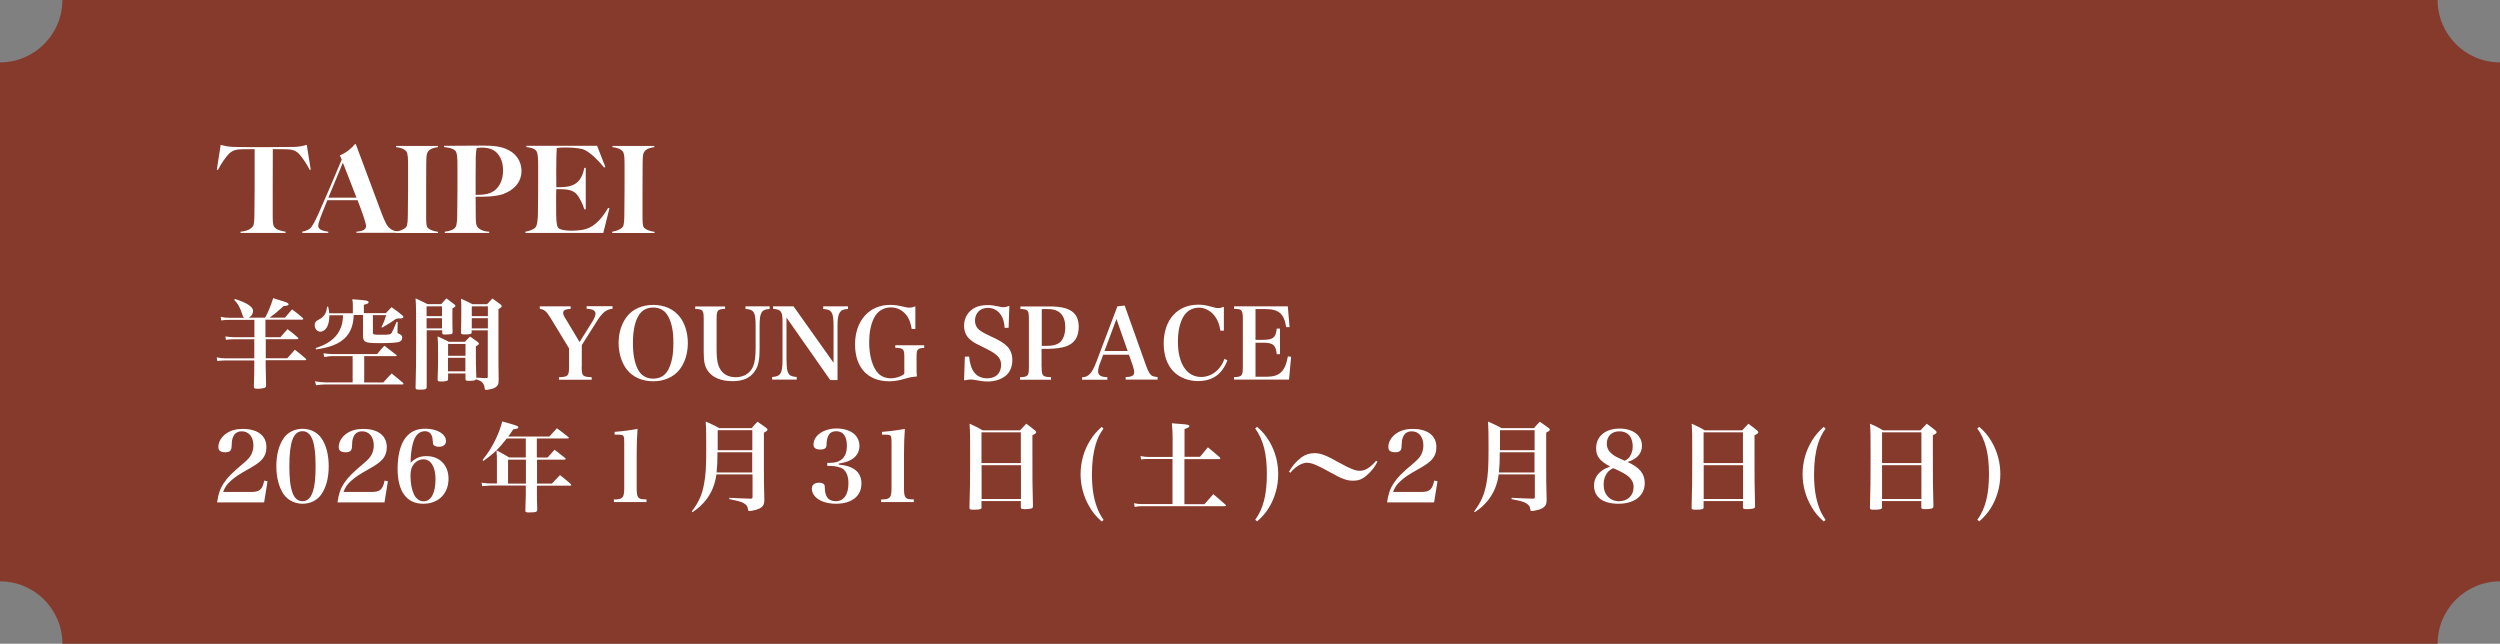 <?xml version="1.0" encoding="UTF-8"?><svg id="_レイヤー_3" xmlns="http://www.w3.org/2000/svg" viewBox="0 0 226.8 58.4"><rect x="0" y="0" width="226.8" height="58.4" fill="#808080" stroke="none"/><defs><style>.cls-1{fill:#853a2c;}.cls-2{fill:#fff;}</style></defs><path class="cls-1" d="M221.14,58.4H5.66c0-3.12-2.53-5.66-5.66-5.66V5.66c3.12,0,5.66-2.53,5.66-5.66h215.48c0,3.12,2.53,5.66,5.66,5.66v47.08c-3.12,0-5.66,2.53-5.66,5.66Z"/><path class="cls-2" d="M24.12,30.59h1.32l.64-.73c.43.32.55.42.94.76.04.04.05.07.05.09,0,.04-.04.06-.11.06h-2.85v1.73h1.95c.3-.34.39-.44.69-.77.43.33.56.44.97.79.05.04.06.07.06.1,0,.04-.04.06-.12.06h-3.56v.35c0,.2.03,1.44.04,1.94,0,.11-.03.15-.08.19-.11.06-.38.11-.69.11-.28,0-.34-.04-.34-.21v-.02c.03-.62.04-1.51.04-2.06v-.28h-2.61c-.24,0-.47.02-.75.05l-.05-.33c.29.06.53.09.8.09h2.61v-1.73h-1.9c-.23,0-.44.02-.68.05l-.04-.31c.27.04.51.07.76.07h1.87v-1.57h-2.26c-.28,0-.46,0-.75.05l-.05-.33c.32.07.52.09.8.09h1.34c-.1-.07-.12-.11-.2-.36-.08-.27-.2-.55-.36-.82-.09-.16-.16-.24-.35-.44l.06-.09c1.09.35,1.65.71,1.65,1.09,0,.14-.07.32-.17.44-.05.06-.12.11-.24.17h1.5c.27-.48.53-1.11.73-1.77,1.11.34,1.18.36,1.31.44.06.04.09.08.09.12,0,.09-.12.13-.44.15-.56.51-.84.74-1.28,1.06h1.39c.28-.33.36-.43.65-.75.44.32.56.42.96.77.04.04.05.07.05.1,0,.04-.05.06-.11.06h-3.32v1.57Z"/><path class="cls-2" d="M32.09,28.6c-.03.43-.04.5-.09.75-.21.94-.76,1.57-1.73,1.96-.43.17-.87.28-1.59.39l-.05-.12c1.11-.36,1.76-.84,2.15-1.55.23-.44.33-.84.34-1.43h-1.24v.07c0,.38-.09.78-.21,1-.16.27-.38.42-.62.42-.28,0-.5-.27-.5-.6,0-.23.07-.33.31-.46.32-.17.46-.29.6-.5.12-.2.18-.36.21-.71h.1c.06.28.08.38.1.6h2.14v-.6c0-.32,0-.4-.05-.67,1.28.09,1.48.12,1.48.27,0,.1-.08.14-.43.23v.76h1.99c.22-.24.29-.31.52-.54.44.3.57.4.98.74.07.06.09.11.09.15,0,.03-.02.06-.04.08-.03.03-.12.05-.23.05h-.2c-.07.02-.13.03-.2.04-.45.32-.66.45-1.25.79l-.07-.04c.21-.41.28-.58.43-1.09h-1.2v1.57c0,.2.05.21.77.21s.82-.02.93-.17c.07-.1.2-.4.45-1h.1l-.02.79v.13c0,.09,0,.11.17.18.19.08.26.17.26.33,0,.2-.12.35-.33.4-.23.06-.78.1-1.66.1-.93,0-1.19-.03-1.38-.15-.13-.09-.19-.24-.19-.52v-1.88h-.84ZM33.04,34.7h1.73c.33-.37.43-.48.76-.82.44.36.59.47,1.03.85.03.04.04.06.04.09,0,.04-.04.06-.09.06h-7.07c-.22,0-.4.02-.76.07l-.11-.36c.44.07.7.1.93.1h2.49v-2.38h-1.92c-.14,0-.25.02-.65.08l-.08-.34c.34.04.6.07.78.07h4.09c.28-.34.36-.44.66-.76.46.35.6.46,1.07.83.03.03.05.04.05.06,0,.04-.04.06-.08.06h-2.87v2.38Z"/><path class="cls-2" d="M38.71,29.97v5.13c0,.2-.1.25-.61.25-.35,0-.4-.03-.4-.21.04-1.31.05-2.27.05-4.42,0-2.36,0-2.97-.05-3.65.47.22.61.28,1.08.52h1.24c.21-.23.28-.3.48-.52l.7.53c.08.06.12.11.12.14,0,.07-.07.13-.28.25v.75c0,.45,0,.78.02,1.37v.03c0,.1-.04.14-.13.17-.08.02-.36.04-.53.04-.23,0-.28-.02-.28-.16v-.23h-1.4ZM40.1,27.79h-1.4v.89h1.4v-.89ZM40.1,28.87h-1.4v.92h1.4v-.92ZM44.11,34.3c.12,0,.14-.03.14-.13v-4.2h-1.46v.17c0,.16-.12.2-.59.2-.33,0-.38-.02-.38-.19.02-.74.03-1.25.03-2.14,0-.41,0-.56-.03-.91.45.2.6.27,1.05.5h1.31c.22-.23.28-.3.49-.52.32.23.42.3.73.53.09.07.12.12.12.16,0,.07-.07.14-.3.28v4.06c0,.54,0,1.53.02,2.28,0,.28-.02.41-.08.53-.12.21-.34.34-.78.41-.12.03-.23.04-.29.04-.09,0-.12-.03-.12-.16-.02-.23-.13-.46-.28-.57-.13-.1-.2-.13-.51-.23-.07.11-.25.14-.66.14-.23,0-.28-.03-.29-.14v-.53h-1.58v.49c0,.09-.02.12-.05.15-.06.05-.29.09-.58.09-.27,0-.32-.03-.32-.18.03-.86.04-1.28.04-2.03,0-1.09,0-1.42-.04-1.88.45.2.59.27,1.03.49h1.44c.2-.21.27-.28.47-.48.3.2.4.28.69.49.09.08.12.12.12.16,0,.06-.07.12-.28.24,0,.34,0,.61,0,.77,0,.55,0,1.01.04,2.07.48.03.78.04.92.04ZM42.23,31.2h-1.58v1.08h1.58v-1.08ZM40.64,32.46v1.23h1.58v-1.23h-1.58ZM44.26,27.79h-1.46v.89h1.46v-.89ZM44.26,28.87h-1.46v.92h1.46v-.92Z"/><path class="cls-2" d="M52.77,33.29c0,.82.08.9.91.93v.23h-2.97v-.23c.83-.03.91-.11.91-.93v-1.69l-1.64-2.7c-.4-.66-.6-.83-1.01-.88v-.23h2.8v.23c-.48.03-.68.12-.68.36,0,.15.05.28.29.65l1.2,2,1.2-1.92c.16-.28.25-.5.25-.66s-.12-.29-.29-.36c-.15-.04-.25-.06-.52-.08v-.23h2.35v.23c-.58.06-.92.34-1.44,1.16l-1.35,2.14v1.97Z"/><path class="cls-2" d="M56.88,28.71c.52-.67,1.39-1.05,2.38-1.05s1.84.37,2.38,1.05c.49.6.76,1.48.76,2.41s-.27,1.81-.76,2.42c-.53.67-1.39,1.05-2.38,1.05s-1.86-.38-2.38-1.05c-.48-.6-.76-1.49-.76-2.42s.27-1.79.76-2.41ZM57.87,33.51c.28.55.76.84,1.39.84s1.09-.28,1.38-.84c.31-.61.45-1.34.45-2.39s-.14-1.78-.45-2.38c-.29-.56-.75-.84-1.38-.84s-1.1.28-1.39.84c-.31.6-.45,1.36-.45,2.38s.14,1.78.45,2.39Z"/><path class="cls-2" d="M65.78,27.79v.23c-.69.03-.77.12-.77.92v2.81c0,.84.09,1.33.32,1.73.28.48.77.74,1.41.74.75,0,1.32-.36,1.59-.99.14-.34.22-.9.22-1.59v-2.07c0-1.25-.15-1.5-.92-1.54v-.24h2.19v.24c-.74.04-.91.32-.91,1.54v2.08c0,.94-.1,1.48-.36,1.91-.42.7-1.08,1.02-2.09,1.02s-1.75-.3-2.19-.86c-.32-.43-.43-.84-.43-1.75v-3.02c0-.81-.07-.9-.77-.92v-.23h2.7Z"/><path class="cls-2" d="M71.36,32.73c0,1.17.16,1.42.92,1.47v.24h-2.23v-.24c.76-.04.94-.33.94-1.54v-3.53c0-.87-.15-1.06-.86-1.11v-.23h1.86l3.63,5.12v-3.34c0-.67-.05-1-.17-1.2-.13-.23-.32-.31-.77-.34v-.24h2.25v.24c-.43.02-.61.11-.76.34-.13.21-.19.57-.19,1.14v4.97h-.66l-3.97-5.67v3.93Z"/><path class="cls-2" d="M83.84,31.34v.23c-.32,0-.46.04-.56.14-.11.1-.13.27-.13.79v.76c0,.46,0,.6.03.89-.42.04-.61.07-1.05.2-.63.18-1,.24-1.47.24-1.94,0-3.09-1.25-3.09-3.35s1.25-3.58,3.18-3.58c.45,0,.67.04,1.37.2.13.04.27.05.4.05.17,0,.3-.03.52-.12v2.06h-.33c-.09-.53-.21-.88-.44-1.2-.35-.49-.86-.76-1.45-.76-.69,0-1.24.35-1.55,1-.28.58-.42,1.31-.42,2.16,0,1.24.31,2.29.83,2.83.28.28.68.44,1.13.44.27,0,.58-.06.87-.19.17-.06.24-.11.36-.22v-1.52c0-.73-.08-.81-.82-.84v-.23h2.62Z"/><path class="cls-2" d="M87.56,32.35h.36c.12,1.33.66,1.97,1.65,1.97.78,0,1.25-.46,1.25-1.23,0-.61-.35-.97-1.46-1.51-.76-.36-.96-.48-1.17-.63-.51-.37-.73-.8-.73-1.41,0-.73.4-1.36,1.05-1.66.3-.14.66-.2,1.14-.2.29,0,.42.02,1.08.15.12.03.22.04.31.04.14,0,.27-.03.53-.12l-.07,1.99h-.36c-.04-.51-.12-.81-.3-1.11-.27-.45-.7-.7-1.23-.7-.68,0-1.16.47-1.16,1.16,0,.29.1.55.29.75.22.21.45.35,1.16.68.79.36,1.17.6,1.48.91.3.31.46.72.46,1.24,0,.6-.22,1.12-.62,1.43-.42.33-.98.51-1.63.51-.36,0-.57-.03-1.2-.15-.11-.02-.22-.03-.34-.03-.15,0-.27.02-.59.08l.07-2.13Z"/><path class="cls-2" d="M94.5,33.3c0,.81.08.89.85.92v.23h-2.81v-.23c.73-.03.8-.11.8-.92v-4.35c0-.81-.07-.89-.77-.92v-.23h2.68c1.81,0,2.61.56,2.61,1.85,0,.91-.37,1.49-1.14,1.77-.39.14-1.04.23-1.79.23h-.44v1.65ZM94.97,31.38c.55,0,.97-.12,1.23-.36.28-.28.44-.75.44-1.33,0-1.09-.53-1.65-1.56-1.65h-.57v3.34h.46Z"/><path class="cls-2" d="M99.82,32.87c-.13.34-.2.61-.2.82,0,.35.25.51.84.53v.23h-2.29v-.23c.58,0,.9-.36,1.3-1.41l1.9-5.02.66-.07,1.94,5.45c.2.55.37.84.58.94.1.04.18.06.47.1v.23h-2.9v-.23c.56-.02.77-.13.77-.43v-.03c0-.14-.05-.36-.13-.59l-.34-.98h-2.34l-.25.68ZM101.28,28.95l-1.08,2.89h2.1l-1.01-2.89Z"/><path class="cls-2" d="M110.72,30.02c-.1-.58-.22-.92-.47-1.28-.36-.52-.92-.83-1.49-.83s-1.09.29-1.38.78c-.35.58-.52,1.35-.52,2.32,0,1.97.8,3.19,2.11,3.19.67,0,1.3-.33,1.73-.92.15-.2.26-.4.39-.73l.26.14c-.48,1.26-1.34,1.88-2.67,1.88-.85,0-1.65-.3-2.19-.84-.6-.59-.92-1.49-.92-2.56,0-2.14,1.23-3.53,3.13-3.53.46,0,.66.04,1.48.26.12.04.24.05.37.05s.19-.02.48-.12v2.17h-.32Z"/><path class="cls-2" d="M111.95,34.21c.72-.02.8-.11.8-.93v-4.34c0-.82-.09-.92-.8-.92v-.23h4.88l.16,1.89h-.31c-.19-1.23-.66-1.64-1.91-1.64h-.87v2.79h.64c.96,0,1.19-.19,1.29-1.02h.29v2.32h-.29c-.11-.86-.33-1.04-1.29-1.04h-.64v3.09h.98c1.2,0,1.7-.46,1.96-1.85l.29.04-.19,2.07h-4.99v-.23Z"/><path class="cls-2" d="M19.7,45.56c.09-.71.27-1.23.6-1.73.34-.52.75-.93,1.76-1.78.41-.34.6-.56.74-.82.12-.26.19-.53.19-.82,0-.77-.42-1.28-1.05-1.28-.42,0-.69.2-.83.6-.07.22-.08.31-.1.81-.02.35-.18.49-.57.49-.43,0-.63-.15-.63-.47,0-.48.27-.93.74-1.25.4-.27.88-.4,1.48-.4,1.34,0,2.14.61,2.14,1.65,0,.44-.13.81-.4,1.12-.19.22-.53.47-.98.73-1.17.66-1.44.84-1.85,1.21-.36.32-.52.55-.7,1.01h2.58c.73,0,.99-.23,1.15-1.03l.3.06-.31,1.92h-4.25Z"/><path class="cls-2" d="M25.72,39.77c.37-.55,1.01-.87,1.73-.87s1.34.32,1.72.87c.43.63.65,1.5.65,2.53s-.22,1.89-.65,2.52c-.37.56-1.01.88-1.72.88s-1.35-.32-1.73-.88c-.42-.63-.65-1.51-.65-2.52s.22-1.89.65-2.53ZM26.53,44.7c.2.52.5.77.91.77.45,0,.77-.3.96-.93.16-.49.23-1.2.23-2.25,0-1.16-.09-1.89-.28-2.4-.2-.52-.49-.77-.91-.77-.83,0-1.19.97-1.19,3.18,0,1.13.09,1.89.29,2.4Z"/><path class="cls-2" d="M30.62,45.56c.09-.71.27-1.23.6-1.73.34-.52.75-.93,1.76-1.78.41-.34.6-.56.74-.82.12-.26.19-.53.19-.82,0-.77-.42-1.28-1.05-1.28-.42,0-.69.2-.83.6-.07.22-.08.31-.1.81-.02.35-.18.49-.57.49-.43,0-.63-.15-.63-.47,0-.48.27-.93.74-1.25.4-.27.88-.4,1.48-.4,1.34,0,2.14.61,2.14,1.65,0,.44-.13.81-.4,1.12-.19.22-.53.47-.98.73-1.17.66-1.44.84-1.85,1.21-.36.32-.52.55-.7,1.01h2.58c.73,0,.99-.23,1.15-1.03l.3.06-.31,1.92h-4.25Z"/><path class="cls-2" d="M38.7,41.38c1.19,0,1.99.83,1.99,2.05,0,1.36-.92,2.27-2.29,2.27-1.51,0-2.33-1.11-2.33-3.18,0-1.2.25-2.18.7-2.78.43-.57,1.01-.85,1.8-.85,1.08,0,1.89.48,1.89,1.12,0,.32-.24.52-.64.52-.22,0-.41-.06-.49-.17-.05-.07-.05-.1-.08-.46-.03-.51-.29-.78-.7-.78-.54,0-.93.41-1.11,1.17-.12.48-.19,1.12-.19,1.69.47-.44.85-.6,1.44-.6ZM37.42,42.29c-.12.21-.18.48-.18.89,0,.6.1,1.18.29,1.62.18.42.52.68.9.68.68,0,1.08-.76,1.08-2.02,0-1.1-.42-1.79-1.1-1.79-.39,0-.77.23-.99.62Z"/><path class="cls-2" d="M48.72,41.51h.95c.28-.3.36-.4.64-.71.42.32.55.42.96.75.03.04.05.06.05.08,0,.04-.05.07-.09.07h-2.51v2.17h1.35c.31-.34.41-.44.73-.77.44.35.57.45.99.82.03.04.04.06.04.08,0,.04-.04.06-.1.06h-3.02v.78c0,.13,0,.81.03,1.35,0,.15-.03.2-.12.24-.09.04-.32.06-.6.06-.31,0-.36-.03-.36-.17v-.04c.03-1.01.04-1.18.04-1.39v-.84h-3.2c-.12,0-.58.04-.76.05l-.05-.31c.39.05.54.07.81.07h.58v-1.89c0-.49,0-.68-.04-1.12.52.28.67.36,1.16.65h1.5v-1.72h-1.73c-.67.88-1.26,1.44-2.12,2.04l-.07-.09c.56-.71.88-1.23,1.23-1.97.28-.62.44-1.07.55-1.53.9.25,1.33.38,1.42.45.03.02.04.05.04.09,0,.1-.06.12-.46.18-.26.39-.32.48-.46.65h3.74c.22-.25.45-.5.68-.75.46.34.6.44,1.04.8.03.03.04.05.04.07,0,.04-.04.06-.09.06h-2.81v1.72ZM46.09,41.7v2.17h1.62v-2.17h-1.62Z"/><path class="cls-2" d="M55.69,45.31c.41,0,.53-.03.67-.11.2-.11.27-.34.27-.91v-4.09q0-.45-.03-.53c-.04-.2-.15-.24-.6-.24h-.24v-.25c.84-.07,1.49-.16,2.08-.27-.05.63-.08,1.38-.08,2.24v3.14c0,.54.05.77.21.89.12.1.23.12.68.12v.25h-2.96v-.25Z"/><path class="cls-2" d="M64.99,43.05c-.12.89-.43,1.64-.93,2.29-.35.44-.69.76-1.24,1.13l-.06-.07c.63-.85.93-1.5,1.11-2.49.15-.77.2-1.49.2-3.2,0-1.18,0-1.7-.05-2.47.56.25.73.33,1.24.6h2.93c.22-.26.28-.33.53-.58.36.24.45.32.79.56.09.07.12.12.12.16,0,.08-.08.14-.33.27v3.07c0,.84,0,1.75.04,2.97,0,.31-.03.44-.12.58-.15.22-.47.37-.94.45-.12.03-.23.04-.29.04-.1,0-.12-.03-.13-.16-.03-.27-.17-.45-.48-.6-.21-.1-.5-.18-1.22-.32v-.12c.76.04.92.05,1.92.08.15,0,.19-.03.19-.15v-2.05h-3.26ZM68.24,41.03h-3.15c0,.89-.02,1.18-.08,1.83h3.23v-1.83ZM68.24,39.03h-3.13q0,.66,0,1.81h3.14v-1.81Z"/><path class="cls-2" d="M76.1,42.15c1.35.11,2.05.69,2.05,1.72,0,1.14-.88,1.83-2.32,1.83-1.26,0-2.18-.58-2.18-1.38,0-.34.25-.53.67-.53.21,0,.38.06.45.17.05.07.05.09.07.5,0,.25.12.55.24.71.14.19.43.3.73.3.74,0,1.16-.6,1.16-1.63,0-.61-.17-1.06-.49-1.29-.23-.17-.68-.28-1.16-.28h-.27v-.28h.25c1.01,0,1.53-.53,1.53-1.54,0-.86-.33-1.33-.96-1.33-.33,0-.57.12-.7.37-.11.2-.17.45-.18.72,0,.29-.03.36-.11.44-.09.09-.25.13-.46.13-.41,0-.62-.15-.62-.44,0-.83.92-1.47,2.1-1.47.63,0,1.21.18,1.58.49.3.26.49.67.49,1.09,0,.87-.68,1.45-1.87,1.6v.07Z"/><path class="cls-2" d="M79.94,45.31c.41,0,.53-.03.67-.11.2-.11.27-.34.27-.91v-4.09q0-.45-.03-.53c-.04-.2-.15-.24-.6-.24h-.24v-.25c.84-.07,1.49-.16,2.08-.27-.05.63-.08,1.38-.08,2.24v3.14c0,.54.05.77.21.89.12.1.23.12.68.12v.25h-2.96v-.25Z"/><path class="cls-2" d="M89.05,46c0,.2-.12.24-.74.24-.32,0-.36-.03-.36-.21.05-1.58.06-2.54.06-4.57,0-1.82,0-2.26-.05-3.02.53.23.69.31,1.19.6h3.39c.24-.26.32-.34.56-.6.36.26.46.34.78.6.09.07.12.12.12.17,0,.08-.07.14-.34.28v1.42c0,2.66,0,3.24.05,4.99,0,.11-.02.15-.06.19-.08.06-.35.1-.67.1-.3,0-.37-.03-.37-.17v-.56h-3.57v.54ZM92.61,39.22h-3.57v2.79h3.57v-2.79ZM89.05,42.2v3.07h3.57v-3.07h-3.57Z"/><path class="cls-2" d="M100.11,38.88c-.33.46-.53.85-.69,1.38-.24.78-.36,1.69-.36,2.76,0,1.17.14,2.15.45,2.98.15.42.33.76.61,1.17l-.17.14c-.53-.46-.84-.85-1.15-1.4-.5-.87-.77-1.88-.77-2.89,0-1.09.3-2.17.88-3.09.28-.44.56-.78,1.03-1.2l.17.15Z"/><path class="cls-2" d="M108.85,41.46c.32-.39.42-.52.73-.88.48.39.62.52,1.08.91.04.05.05.07.05.1,0,.04-.04.06-.12.06h-3.14v4.09h1.82q.35-.39.8-.91c.48.41.63.53,1.09.94.04.04.06.07.06.09,0,.04-.05.06-.1.06h-7.49c-.29,0-.46.02-.69.07l-.06-.34c.26.06.43.08.75.08h2.74v-4.09h-2.24c-.26,0-.41,0-.61.05l-.05-.32c.27.06.41.08.67.08h2.24v-1.72c0-.48-.02-.77-.07-1.33.34.03.6.05.76.06.66.04.83.09.83.2,0,.09-.11.15-.44.26v2.52h1.4Z"/><path class="cls-2" d="M113.87,47.16c.74-1.02,1.06-2.29,1.06-4.15s-.32-3.11-1.06-4.14l.17-.15c.53.46.84.85,1.16,1.4.5.88.76,1.87.76,2.89,0,1.1-.3,2.17-.87,3.09-.28.45-.58.79-1.04,1.2l-.17-.14Z"/><path class="cls-2" d="M116.94,42.79c.29-.52.68-.97,1.13-1.3.35-.26.75-.38,1.18-.38.55,0,1.01.17,2.2.84,1.07.59,1.51.76,1.9.76.5,0,.95-.28,1.49-.91l.12.08c-.22.48-.59.93-1.07,1.33-.35.28-.68.4-1.14.4-.57,0-1.05-.18-2.09-.77-1.16-.65-1.67-.86-2.11-.86s-1.06.37-1.49.91l-.12-.1Z"/><path class="cls-2" d="M125.84,45.56c.09-.71.27-1.23.6-1.73.34-.52.75-.93,1.76-1.78.41-.34.6-.56.74-.82.12-.26.19-.53.19-.82,0-.77-.42-1.28-1.05-1.28-.42,0-.69.2-.83.6-.07.22-.08.31-.1.81-.02.35-.18.49-.57.49-.43,0-.63-.15-.63-.47,0-.48.27-.93.74-1.25.4-.27.88-.4,1.48-.4,1.34,0,2.14.61,2.14,1.65,0,.44-.13.81-.4,1.12-.19.22-.52.47-.98.73-1.17.66-1.44.84-1.85,1.21-.36.32-.52.55-.7,1.01h2.58c.73,0,.99-.23,1.15-1.03l.3.06-.31,1.92h-4.25Z"/><path class="cls-2" d="M135.96,43.05c-.12.89-.43,1.64-.93,2.29-.35.44-.68.76-1.24,1.13l-.06-.07c.63-.85.92-1.5,1.11-2.49.15-.77.2-1.49.2-3.2,0-1.18,0-1.7-.05-2.47.56.25.73.33,1.24.6h2.93c.22-.26.29-.33.53-.58.36.24.45.32.79.56.09.07.12.12.12.16,0,.08-.08.14-.33.27v3.07c0,.84,0,1.75.04,2.97,0,.31-.03.44-.12.58-.15.22-.47.37-.94.45-.12.03-.23.04-.29.04-.1,0-.12-.03-.13-.16-.03-.27-.17-.45-.48-.6-.21-.1-.5-.18-1.22-.32v-.12c.76.04.92.05,1.92.08.15,0,.19-.03.19-.15v-2.05h-3.26ZM139.21,41.03h-3.15c0,.89-.02,1.18-.08,1.83h3.23v-1.83ZM139.21,39.03h-3.13q0,.66,0,1.81h3.14v-1.81Z"/><path class="cls-2" d="M149.21,43.83c0,1.14-.93,1.87-2.38,1.87s-2.22-.62-2.22-1.65c0-.52.23-.98.66-1.31.21-.17.42-.27.8-.42-.93-.49-1.27-.92-1.27-1.65,0-1.09.84-1.79,2.14-1.79,1.21,0,2.02.63,2.02,1.56,0,.7-.45,1.21-1.32,1.47,1.1.49,1.57,1.06,1.57,1.91ZM145.83,42.87c-.22.26-.35.65-.35,1.08,0,.92.57,1.52,1.41,1.52.77,0,1.31-.52,1.31-1.28,0-.44-.19-.77-.63-1.09-.18-.13-.46-.28-.82-.45-.12-.05-.39-.18-.4-.18-.27.14-.39.24-.53.4ZM147.84,41.43c.19-.26.28-.56.28-.97,0-.28-.08-.6-.2-.81-.2-.33-.56-.52-1.01-.52-.7,0-1.14.44-1.14,1.12,0,.44.2.76.65,1.07.13.08.3.18.58.3.1.04.39.18.39.18.24-.13.34-.2.46-.37Z"/><path class="cls-2" d="M154.56,46c0,.2-.12.24-.74.24-.32,0-.36-.03-.36-.21.05-1.58.06-2.54.06-4.57,0-1.82,0-2.26-.05-3.02.53.23.69.31,1.19.6h3.39c.24-.26.32-.34.56-.6.36.26.46.34.78.6.09.07.12.12.12.17,0,.08-.07.14-.34.28v1.42c0,2.66,0,3.24.05,4.99,0,.11-.02.15-.06.19-.08.06-.35.1-.67.1-.3,0-.37-.03-.37-.17v-.56h-3.57v.54ZM158.12,39.22h-3.57v2.79h3.57v-2.79ZM154.56,42.2v3.07h3.57v-3.07h-3.57Z"/><path class="cls-2" d="M165.62,38.88c-.33.46-.52.85-.69,1.38-.24.78-.36,1.69-.36,2.76,0,1.17.14,2.15.44,2.98.15.42.33.76.61,1.17l-.17.14c-.52-.46-.84-.85-1.15-1.4-.5-.87-.77-1.88-.77-2.89,0-1.09.3-2.17.88-3.09.28-.44.56-.78,1.03-1.2l.17.15Z"/><path class="cls-2" d="M170.74,46c0,.2-.12.24-.74.24-.32,0-.36-.03-.36-.21.05-1.58.06-2.54.06-4.57,0-1.82,0-2.26-.05-3.02.53.23.69.31,1.19.6h3.39c.24-.26.32-.34.56-.6.36.26.46.34.78.6.09.07.12.12.12.17,0,.08-.07.14-.34.28v1.42c0,2.66,0,3.24.05,4.99,0,.11-.02.15-.06.19-.08.06-.35.1-.67.1-.3,0-.37-.03-.37-.17v-.56h-3.57v.54ZM174.31,39.22h-3.57v2.79h3.57v-2.79ZM170.74,42.2v3.07h3.57v-3.07h-3.57Z"/><path class="cls-2" d="M179.38,47.16c.74-1.02,1.06-2.29,1.06-4.15s-.32-3.11-1.06-4.14l.17-.15c.53.46.85.85,1.16,1.4.5.88.76,1.87.76,2.89,0,1.1-.3,2.17-.87,3.09-.29.45-.58.79-1.04,1.2l-.17-.14Z"/><path class="cls-2" d="M28.1,15.41c-.26-.53-.79-1.28-1.02-1.5-.31-.29-.64-.36-1.18-.37-.56-.01-.5-.01-1.15-.01-.01.75-.01,2.18-.01,3.58v2.43c0,.39.01.87.12,1.02.22.32.73.41,1.05.46v.11h-4.09v-.11c.38-.04.78-.1,1.11-.47.14-.15.14-.7.15-1.17.01-.41.02-1.36.02-2.22v-3.63c-.62,0-.59,0-1.15.01-.55.01-.88.12-1.18.41-.23.22-.76.96-1,1.47l-.1-.03.35-2.25c.34.09.68.18,1.19.19,1.11.02,1.63.02,2.72.02s1.61-.01,2.72-.02c.48-.01.84-.09,1.18-.19l.36,2.25-.1.03Z"/><path class="cls-2" d="M32.33,21.13v-.11c.31-.03.88-.09.88-.5,0-.25-.33-1.21-.77-2.36h-2.74c-.22.55-.41.99-.6,1.5-.15.39-.23.69-.23.83,0,.38.53.48.91.53v.11h-2.36v-.12c.38-.04.7-.26.75-.32.1-.1.34-.46.68-1.21.62-1.38,1.46-3.35,2.15-5l-.17-.39c.54-.19,1.1-.67,1.36-1.01h.09c.91,2.43,1.61,4.31,2.3,6.16.16.45.28.7.46,1.07.07.13.38.66,1.05.68v.13h-3.75ZM31.11,14.75c-.24.56-.73,1.74-1.32,3.18h2.55c-.44-1.14-.94-2.44-1.24-3.18Z"/><path class="cls-2" d="M35.9,21.13v-.11c.36-.06.73-.18.95-.43.14-.16.14-.7.15-1.17.01-.41.02-1.46.02-2.27v-2.14c0-.5,0-1.08-.16-1.28-.21-.24-.55-.34-.93-.38v-.11h3.8v.11c-.31.04-.76.12-.94.47-.13.25-.11.68-.12,1.01-.01.75-.01,1.39-.01,2.28v2.48c0,.41,0,.88.11,1.03.17.24.67.38.97.41v.11h-3.84Z"/><path class="cls-2" d="M45.74,17.58c-.85.3-2.05.27-2.59.27,0,.94,0,1.22.01,1.7.01.47,0,.8.14,1.02.12.19.49.43,1.08.45v.11h-4.03v-.11c.34-.04.77-.14.96-.39.15-.19.16-.73.17-1.21.01-.41.02-1.38.02-2.27v-2.14c0-.53-.01-1.14-.19-1.33-.22-.23-.62-.28-1.02-.34v-.11c.27,0,2.62-.02,3.44-.02.99,0,1.75.05,2.43.42.67.35,1.15,1.01,1.15,1.88,0,1.07-.77,1.77-1.6,2.06ZM44.71,13.6c-.3-.16-.63-.21-.99-.21-.26,0-.38.03-.47.04-.04.21-.07.28-.09.83-.02,1.02-.01,3.2-.01,3.42.5,0,.94-.02,1.33-.18.79-.32,1.16-1.13,1.16-2.05,0-.84-.33-1.53-.93-1.86Z"/><path class="cls-2" d="M54.74,21.13h-7.08v-.11c.36-.06.75-.19.94-.42.14-.18.19-.71.2-1.18.01-.41.02-1.38.02-2.27v-2.14c0-.53-.01-1.16-.19-1.35-.22-.23-.48-.26-.88-.32v-.11h6.42l.75,1.92-.11.05c-.59-.73-1.27-1.35-1.77-1.6-.19-.1-.8-.22-1.75-.22-.31,0-.64.02-.78.05-.02.23-.05,1.03-.05,1.99,0,1.11.01,1.49.01,1.57.13,0,.78,0,1.16-.09.89-.21,1.21-.84,1.38-1.67h.13v3.76h-.13c-.12-.46-.49-1.19-.76-1.44-.23-.21-.56-.35-1-.37s-.32-.02-.78-.02c-.02.2-.02.64-.02,1.06,0,.39,0,1.02.01,1.3.01.47.03.93.17,1.13.13.2.69.28,1.23.28.24,0,.61-.02.92-.07.91-.12,1.67-.76,2.39-2l.12.03-.55,2.2Z"/><path class="cls-2" d="M55.54,21.13v-.11c.36-.06.73-.18.95-.43.14-.16.14-.7.15-1.17.01-.41.02-1.46.02-2.27v-2.14c0-.5,0-1.08-.17-1.28-.21-.24-.55-.34-.93-.38v-.11h3.8v.11c-.31.04-.76.12-.94.47-.13.25-.11.68-.12,1.01-.01.75-.01,1.39-.01,2.28v2.48c0,.41,0,.88.11,1.03.18.24.67.38.98.41v.11h-3.85Z"/></svg>